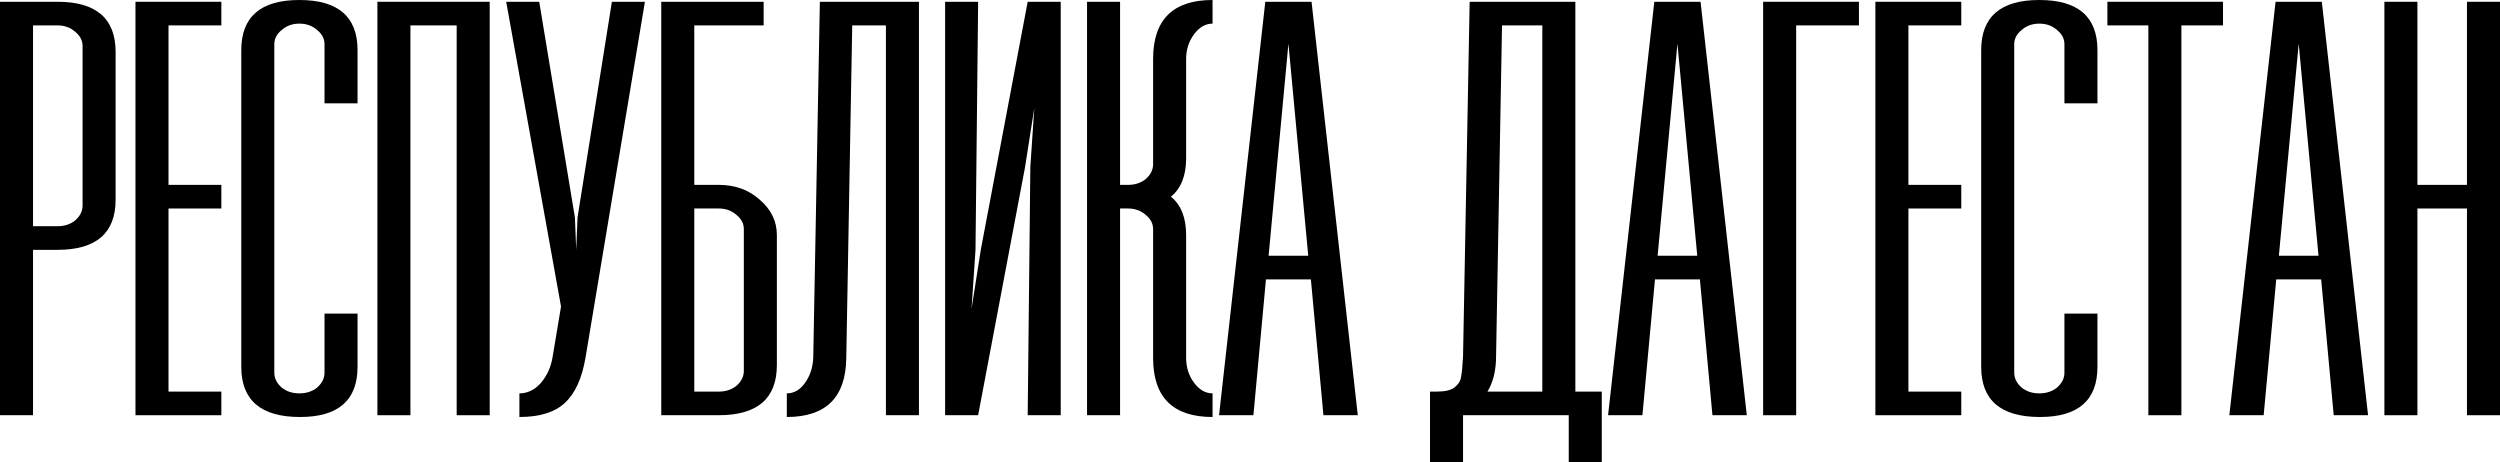 <?xml version="1.0" encoding="UTF-8"?> <svg xmlns="http://www.w3.org/2000/svg" width="946" height="175" viewBox="0 0 946 175" fill="none"><path d="M21.748 0.67C36.413 0.67 43.746 7.003 43.746 19.668V75.543C43.746 88.208 36.413 94.54 21.748 94.54H12.499V157.12H0V0.67H21.748ZM31.247 17.433C31.247 15.347 30.33 13.559 28.497 12.069C26.664 10.43 24.414 9.61 21.748 9.61H12.499V85.6H21.748C24.414 85.6 26.664 84.855 28.497 83.365C30.33 81.726 31.247 79.864 31.247 77.778V17.433Z" fill="black"></path><path d="M83.761 9.61H63.763V69.955H83.761V78.895H63.763V148.18H83.761V157.12H51.264V0.67H83.761V9.61Z" fill="black"></path><path d="M135.295 138.793C135.295 151.458 128.046 157.791 113.547 157.791C98.716 157.791 91.299 151.458 91.299 138.793V18.997C91.299 6.332 98.632 0 113.297 0C127.963 0 135.295 6.332 135.295 18.997V39.112H122.796V16.762C122.796 14.677 121.88 12.889 120.047 11.399C118.214 9.759 115.964 8.94 113.297 8.94C110.631 8.94 108.381 9.759 106.548 11.399C104.715 12.889 103.798 14.677 103.798 16.762V141.028C103.798 143.114 104.715 144.977 106.548 146.616C108.381 148.106 110.631 148.851 113.297 148.851C115.964 148.851 118.214 148.106 120.047 146.616C121.88 144.977 122.796 143.114 122.796 141.028V118.678H135.295V138.793Z" fill="black"></path><path d="M185.304 0.67V157.12H172.805V9.61H155.307V157.12H142.808V0.67H185.304Z" fill="black"></path><path d="M217.541 82.248L218.041 94.54L218.541 82.248L231.54 0.67H244.038L221.541 135.441C220.207 143.189 217.624 148.851 213.791 152.427C209.958 156.003 204.209 157.791 196.543 157.791V148.851C199.543 148.851 202.209 147.584 204.542 145.051C206.875 142.369 208.375 139.166 209.042 135.441L212.291 115.996L191.544 0.67H204.042L217.541 82.248Z" fill="black"></path><path d="M271.967 69.955C278.133 69.955 283.299 71.818 287.466 75.543C291.799 79.268 293.965 83.738 293.965 88.953V138.123C293.965 150.788 286.632 157.12 271.967 157.12H250.219V0.67H288.966V9.61H262.718V69.955H271.967ZM281.466 86.718C281.466 84.632 280.55 82.844 278.717 81.354C276.883 79.715 274.634 78.895 271.967 78.895H262.718V148.18H271.967C274.634 148.18 276.883 147.435 278.717 145.945C280.55 144.306 281.466 142.444 281.466 140.358V86.718Z" fill="black"></path><path d="M347.729 157.12H335.23V9.61H322.482L320.232 135.441C320.065 150.341 312.566 157.791 297.734 157.791V148.851C300.401 148.851 302.65 147.584 304.484 145.051C306.483 142.369 307.567 139.166 307.733 135.441L310.233 0.67H347.729V157.12Z" fill="black"></path><path d="M388.878 157.12L389.877 63.25L391.377 40.9L387.878 63.25L370.129 157.12H357.631V0.67H370.129L369.129 94.54L367.63 116.89L371.129 94.54L388.878 0.67H401.376V157.12H388.878Z" fill="black"></path><path d="M448.832 59.898C448.832 66.454 446.916 71.296 443.083 74.425C446.916 77.554 448.832 82.397 448.832 88.953V135.441C448.832 139.017 449.832 142.146 451.832 144.828C453.832 147.51 456.165 148.851 458.831 148.851V157.791C443.833 157.791 436.334 150.341 436.334 135.441V86.718C436.334 84.632 435.417 82.844 433.584 81.354C431.751 79.715 429.501 78.895 426.835 78.895H423.835V157.12H411.336V0.67H423.835V69.955H426.835C429.501 69.955 431.751 69.21 433.584 67.72C435.417 66.081 436.334 64.219 436.334 62.133V22.35C436.334 7.45 443.833 0 458.831 0V8.94C456.165 8.94 453.832 10.281 451.832 12.963C449.832 15.645 448.832 18.774 448.832 22.35V59.898Z" fill="black"></path><path d="M500.788 157.12L496.039 105.715H479.04L474.291 157.12H461.292L478.79 0.67H496.289L513.787 157.12H500.788ZM480.04 96.775H495.039L487.54 16.539L480.04 96.775Z" fill="black"></path><path d="M606.112 148.18V175H593.613V157.12H553.617V175H541.118V148.18H543.618C546.784 148.18 549.034 147.659 550.367 146.616C551.867 145.424 552.701 144.083 552.867 142.593C553.2 140.954 553.45 138.346 553.617 134.77L556.117 0.67H596.113V148.18H606.112ZM583.614 148.18V9.61H568.366L566.116 134.77C566.116 140.134 565.033 144.604 562.866 148.18H583.614Z" fill="black"></path><path d="M647.99 157.12L643.241 105.715H626.243L621.493 157.12H608.494L625.993 0.67H643.491L660.989 157.12H647.99ZM627.243 96.775H642.241L634.742 16.539L627.243 96.775Z" fill="black"></path><path d="M703.417 0.67V9.61H679.669V157.12H667.17V0.67H703.417Z" fill="black"></path><path d="M742.143 9.61H722.145V69.955H742.143V78.895H722.145V148.18H742.143V157.12H709.646V0.67H742.143V9.61Z" fill="black"></path><path d="M793.677 138.793C793.677 151.458 786.428 157.791 771.929 157.791C757.098 157.791 749.682 151.458 749.682 138.793V18.997C749.682 6.332 757.014 0 771.679 0C786.345 0 793.677 6.332 793.677 18.997V39.112H781.178V16.762C781.178 14.677 780.262 12.889 778.429 11.399C776.596 9.759 774.346 8.94 771.679 8.94C769.013 8.94 766.763 9.759 764.93 11.399C763.097 12.889 762.18 14.677 762.18 16.762V141.028C762.18 143.114 763.097 144.977 764.93 146.616C766.763 148.106 769.013 148.851 771.679 148.851C774.346 148.851 776.596 148.106 778.429 146.616C780.262 144.977 781.178 143.114 781.178 141.028V118.678H793.677V138.793Z" fill="black"></path><path d="M841.186 0.67V9.61H825.438V157.12H812.939V9.61H797.441V0.67H841.186Z" fill="black"></path><path d="M883.075 157.12L878.325 105.715H861.327L856.577 157.12H843.579L861.077 0.67H878.575L896.073 157.12H883.075ZM862.327 96.775H877.325L869.826 16.539L862.327 96.775Z" fill="black"></path><path d="M933.501 0.67H946V157.12H933.501V78.895H914.753V157.12H902.254V0.67H914.753V69.955H933.501V0.67Z" fill="black"></path></svg> 